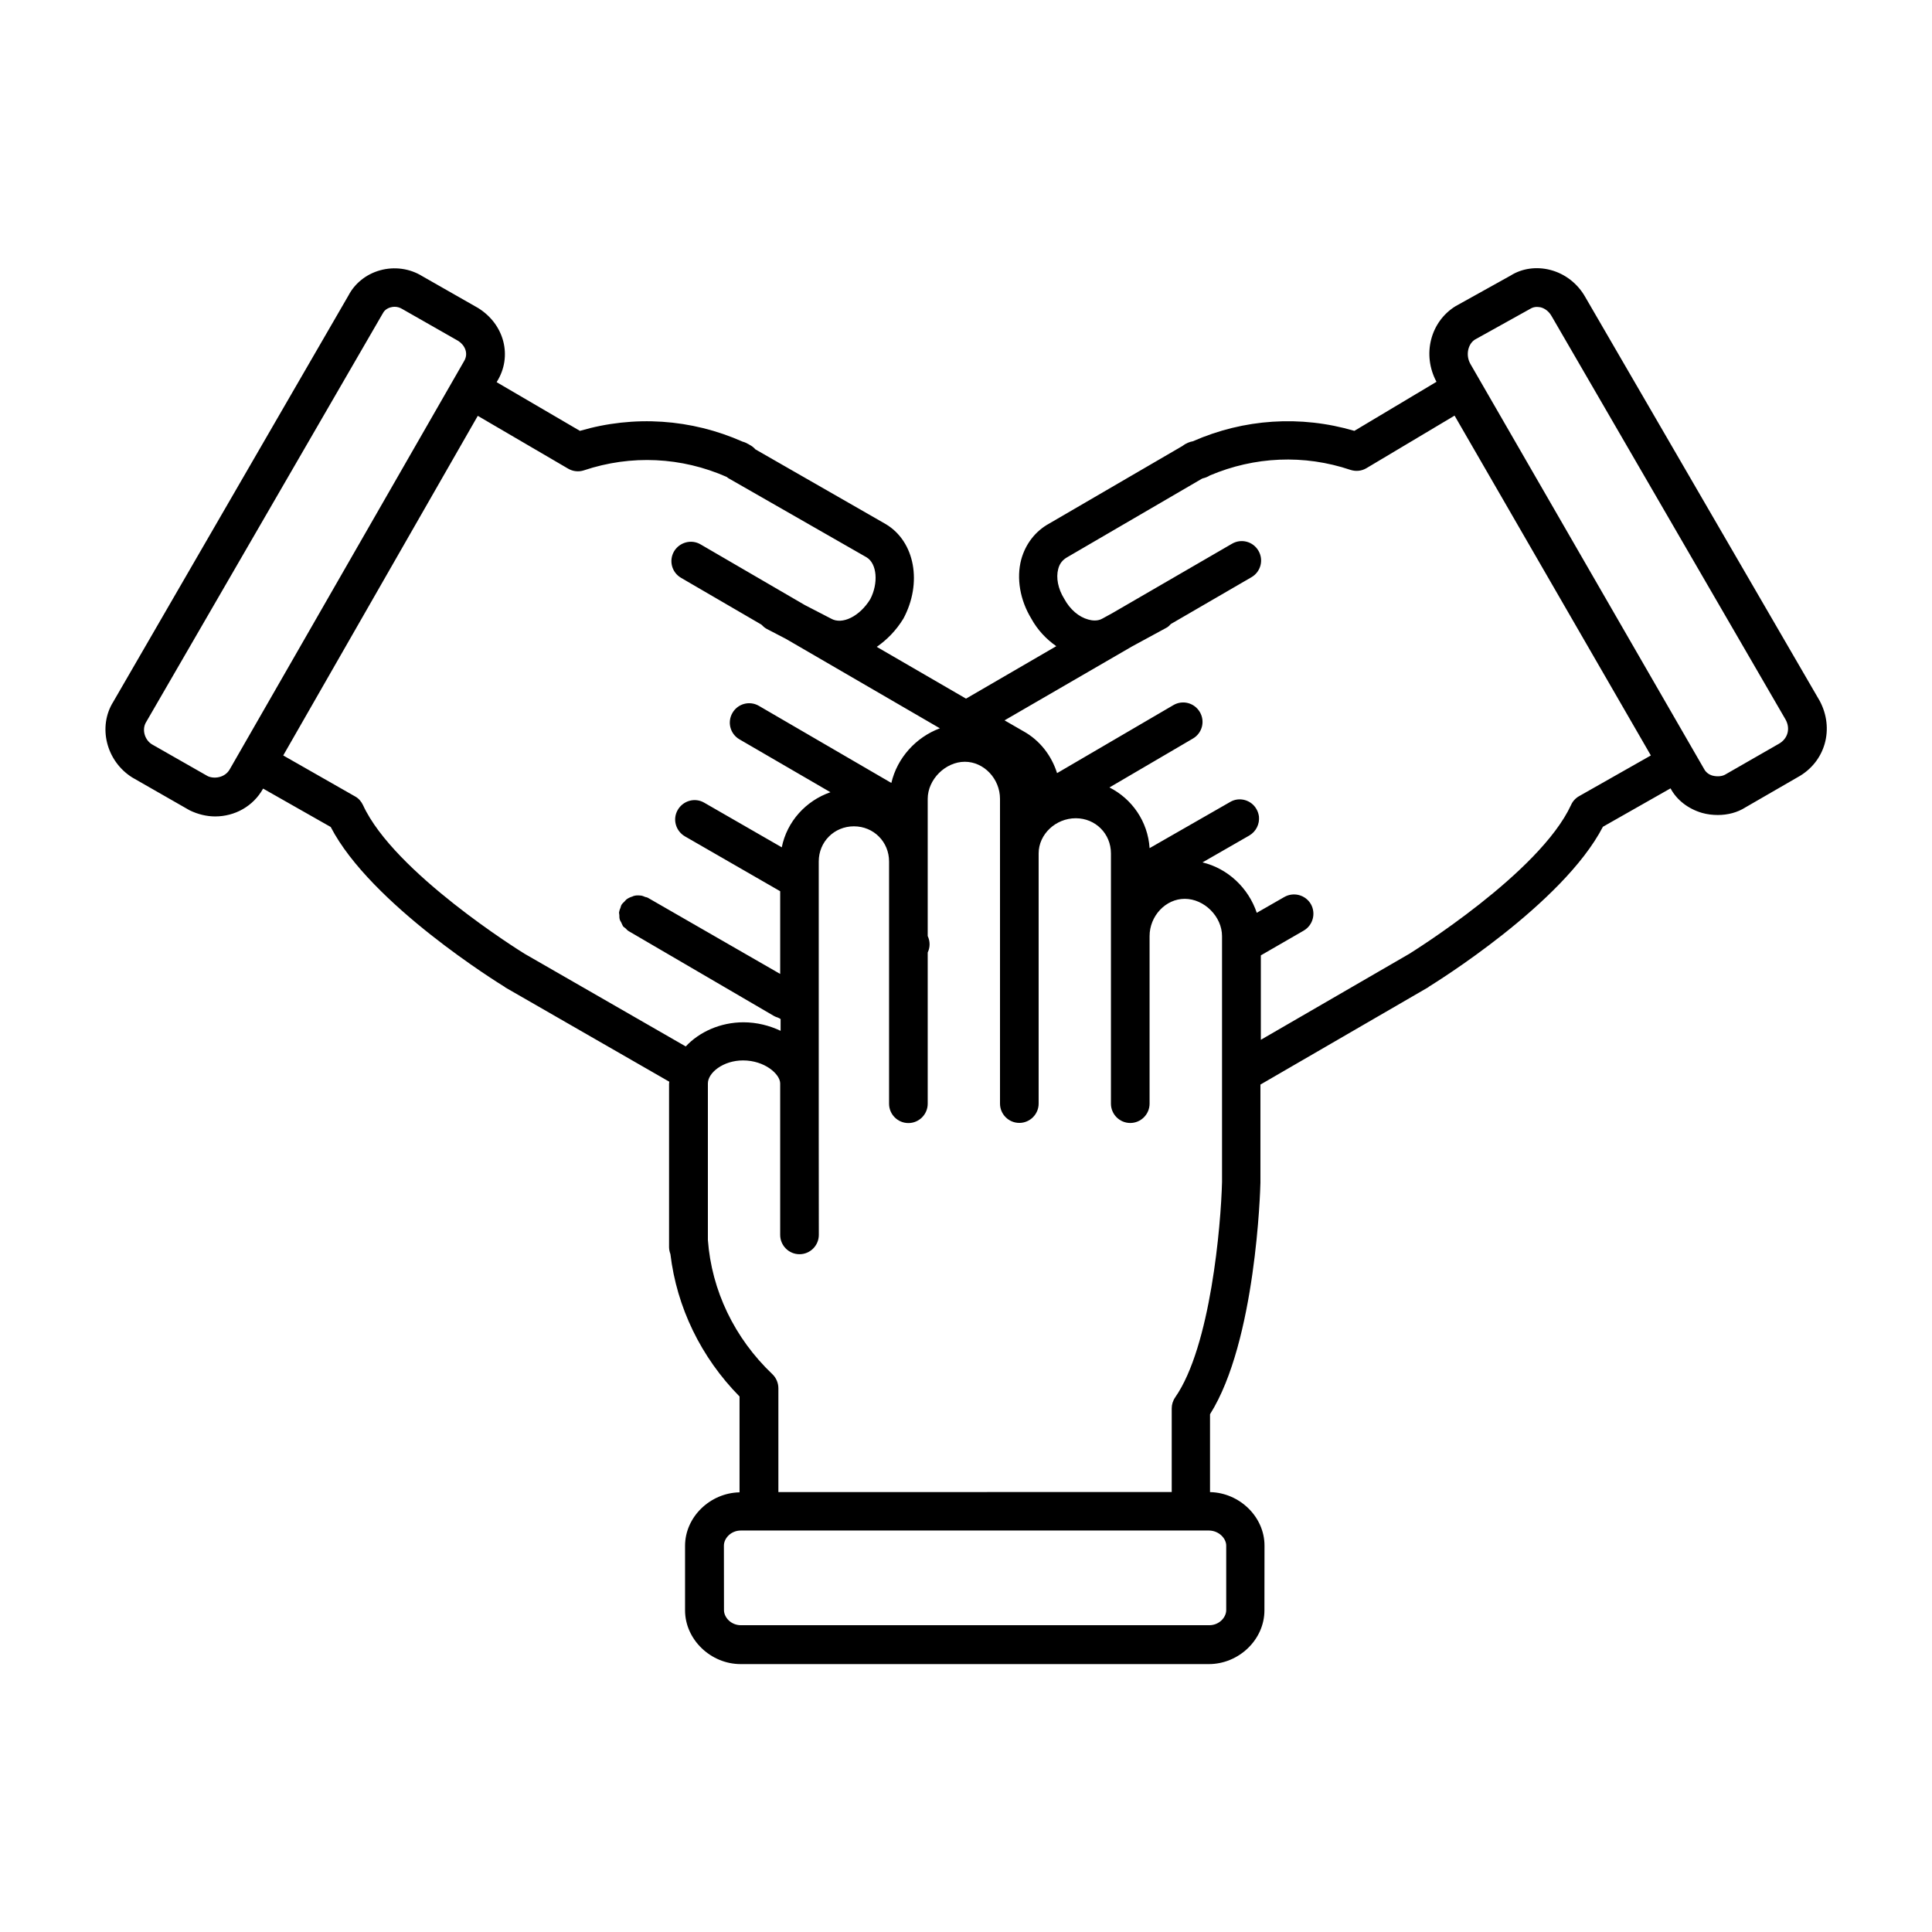 <?xml version="1.0" encoding="UTF-8"?> <svg xmlns="http://www.w3.org/2000/svg" viewBox="0 0 100 100" fill-rule="evenodd"><path d="m94.172 36.25-12.121-20.879c-0.391-0.691-1.039-1.199-1.801-1.398-0.73-0.191-1.48-0.078-2.059 0.289l-2.859 1.59c-1.301 0.809-1.73 2.512-0.98 3.91l-4.25 2.539c-2.789-0.82-5.719-0.621-8.359 0.539-0.172 0.031-0.359 0.102-0.551 0.25l-6.891 4.012c-0.711 0.391-1.219 1.051-1.441 1.852-0.262 0.98-0.059 2.109 0.512 3.051 0.32 0.59 0.781 1.078 1.301 1.441l-4.672 2.715-4.621-2.68c0.52-0.359 1-0.84 1.379-1.461 0.988-1.84 0.602-3.988-0.91-4.891l-6.75-3.871c-0.09-0.102-0.191-0.18-0.309-0.238-0.02-0.02-0.027-0.02-0.051-0.031-0.09-0.051-0.191-0.102-0.301-0.129-2.66-1.18-5.621-1.379-8.422-0.559l-4.309-2.519 0.02-0.039c0.801-1.289 0.391-2.949-0.98-3.801l-2.891-1.648c-0.641-0.398-1.441-0.512-2.191-0.301-0.711 0.199-1.301 0.672-1.629 1.301l-12.176 21.035c-0.801 1.281-0.371 3.059 0.98 3.91l2.969 1.699c0.43 0.211 0.891 0.32 1.328 0.32 1.012 0 1.969-0.52 2.481-1.441l3.5 1.988c2.07 4 8.73 8.109 9.012 8.281 0 0 0.012 0 0.012 0.012l0.012 0.012 8.488 4.879c0 0.031-0.012 0.07-0.012 0.102v8.461c0 0.129 0.031 0.25 0.07 0.359 0.328 2.75 1.578 5.34 3.578 7.371v4.961c-1.531 0.031-2.82 1.281-2.82 2.769v3.34c0 1.5 1.32 2.781 2.879 2.781h24.23c1.559 0 2.879-1.27 2.879-2.781l0.004-3.352c0-1.488-1.289-2.738-2.82-2.769v-4.031c2.379-3.769 2.602-11.629 2.609-11.98v-0.012-0.012-5.059l8.691-5.039 0.012-0.012s0.012 0 0.012-0.012c0.289-0.18 6.941-4.281 9.012-8.281l3.5-1.988c0.32 0.602 0.91 1.059 1.629 1.27 0.27 0.078 0.551 0.109 0.82 0.109 0.512 0 1.012-0.129 1.422-0.391l2.699-1.559c1.445-0.785 1.934-2.523 1.137-3.984zm-83.422 3.922-2.891-1.648c-0.379-0.238-0.531-0.781-0.289-1.16l12.219-21.102c0.012-0.02 0.02-0.039 0.031-0.051 0.07-0.141 0.211-0.25 0.391-0.301 0.07-0.02 0.141-0.031 0.211-0.031 0.141 0 0.281 0.039 0.41 0.121l2.891 1.648c0.328 0.211 0.551 0.641 0.289 1.059l-12.121 21.113c-0.25 0.441-0.812 0.508-1.141 0.352zm16.41 9.199c-0.199-0.121-6.762-4.199-8.371-7.699-0.09-0.191-0.23-0.352-0.41-0.449l-3.719-2.121 10.07-17.578 4.672 2.731c0.25 0.148 0.551 0.18 0.82 0.09 2.449-0.82 5.051-0.691 7.391 0.34 0.012 0.012 0.031 0.02 0.039 0.031 0.039 0.031 0.07 0.051 0.109 0.07l7.09 4.059c0.551 0.328 0.621 1.352 0.191 2.172-0.539 0.879-1.449 1.34-2.031 1l-1.352-0.699-5.398-3.141c-0.48-0.281-1.09-0.109-1.371 0.359-0.281 0.48-0.121 1.09 0.359 1.371l4.16 2.422c0.078 0.078 0.16 0.16 0.27 0.219l1 0.52 7.969 4.629c-1.238 0.461-2.211 1.531-2.512 2.828l-6.852-3.988c-0.48-0.281-1.09-0.121-1.371 0.359s-0.121 1.09 0.359 1.371l4.711 2.738c-1.27 0.441-2.25 1.512-2.519 2.852l-4.012-2.309c-0.48-0.281-1.09-0.109-1.371 0.371s-0.109 1.09 0.371 1.371l4.93 2.84v4.281l-6.828-3.93-0.02-0.012c-0.039-0.02-0.078-0.031-0.129-0.039-0.078-0.031-0.16-0.07-0.25-0.078h-0.02c-0.121-0.012-0.238-0.012-0.359 0.031-0.012 0-0.02 0.012-0.039 0.02-0.109 0.031-0.211 0.078-0.309 0.148-0.039 0.031-0.07 0.078-0.102 0.109-0.059 0.059-0.121 0.109-0.16 0.18-0.031 0.051-0.031 0.102-0.051 0.148-0.031 0.07-0.059 0.148-0.07 0.219-0.012 0.051 0.012 0.109 0.012 0.16 0 0.07 0 0.148 0.02 0.219 0.012 0.059 0.051 0.102 0.078 0.16 0.031 0.059 0.051 0.129 0.09 0.191 0.039 0.051 0.09 0.078 0.141 0.121 0.051 0.051 0.09 0.102 0.16 0.141l7.519 4.391c0.059 0.031 0.121 0.059 0.191 0.078 0.059 0.02 0.102 0.051 0.148 0.078v0.609c-0.57-0.27-1.23-0.441-1.922-0.441-1.199 0-2.289 0.5-2.988 1.25zm36.309 30.629v3.34c0 0.371-0.359 0.781-0.879 0.781h-24.238c-0.52 0-0.879-0.41-0.879-0.781l-0.004-3.34c0-0.371 0.359-0.781 0.879-0.781h24.234c0.527 0.012 0.887 0.422 0.887 0.781zm-2.641-7.672c-0.121 0.172-0.18 0.371-0.18 0.57v4.328l-20.359 0.004v-5.371c0-0.27-0.109-0.539-0.309-0.73-1.969-1.871-3.148-4.34-3.34-6.949v-8.102c0-0.551 0.789-1.191 1.82-1.191 1.121 0 1.922 0.711 1.922 1.191v7.84c0 0.551 0.449 1 1 1 0.551 0 1-0.449 1-1l-0.004-5.117v-14.211c0-1.02 0.801-1.82 1.82-1.82s1.82 0.801 1.82 1.82v12.539c0 0.551 0.449 1 1 1s1-0.449 1-1v-7.828c0.129-0.27 0.129-0.578 0-0.852v-7.098c0-1.012 0.922-1.922 1.922-1.922 0.988 0 1.82 0.879 1.82 1.922v15.77c0 0.551 0.449 1 1 1s1-0.449 1-1v-12.949c0-0.988 0.879-1.82 1.922-1.82 1.02 0 1.82 0.801 1.82 1.82v12.953c0 0.551 0.449 1 1 1 0.551 0 1-0.449 1-1v-8.672c0-1.039 0.828-1.93 1.82-1.93 1.012 0 1.93 0.922 1.93 1.93v12.73c-0.055 2.227-0.594 8.527-2.426 11.145zm20.902-31.117c-0.18 0.102-0.328 0.262-0.41 0.449-1.621 3.519-8.238 7.621-8.379 7.711l-7.68 4.449v-4.371l2.219-1.281c0.48-0.281 0.641-0.891 0.371-1.371-0.281-0.48-0.891-0.641-1.371-0.371l-1.43 0.82c-0.43-1.281-1.488-2.289-2.809-2.609l2.422-1.391c0.359-0.211 0.539-0.602 0.5-0.988-0.02-0.129-0.059-0.262-0.129-0.379-0.27-0.48-0.891-0.648-1.359-0.371l-4.172 2.391c-0.09-1.379-0.91-2.551-2.078-3.141l4.32-2.531c0.48-0.281 0.641-0.891 0.359-1.371s-0.891-0.641-1.371-0.359l-6.019 3.519c-0.289-0.91-0.891-1.699-1.75-2.172l-0.969-0.559 6.602-3.828 1.77-0.961c0.102-0.051 0.172-0.129 0.238-0.199l4.172-2.422c0.48-0.281 0.641-0.891 0.359-1.371-0.281-0.48-0.891-0.641-1.371-0.359l-6.191 3.59-0.512 0.281c-0.25 0.148-0.559 0.102-0.73 0.051-0.488-0.129-0.949-0.52-1.25-1.078-0.32-0.512-0.43-1.09-0.309-1.539 0.07-0.281 0.23-0.48 0.488-0.621l6.949-4.051c0.02-0.012 0.031-0.012 0.051-0.02 0.129-0.031 0.25-0.078 0.359-0.148 2.309-0.98 4.871-1.102 7.281-0.289 0.281 0.09 0.578 0.059 0.828-0.09l4.559-2.719 10.16 17.59zm10.34-2.711-2.75 1.578c-0.172 0.109-0.43 0.129-0.672 0.07-0.191-0.051-0.352-0.172-0.441-0.34l-12.105-20.98c-0.25-0.449-0.121-1.02 0.238-1.25l2.859-1.59c0.109-0.07 0.23-0.102 0.352-0.102 0.059 0 0.129 0.012 0.191 0.02 0.23 0.059 0.43 0.219 0.559 0.441 0 0.012 0.012 0.012 0.012 0.02l12.109 20.879c0.258 0.465 0.117 0.992-0.352 1.254z"></path></svg> 